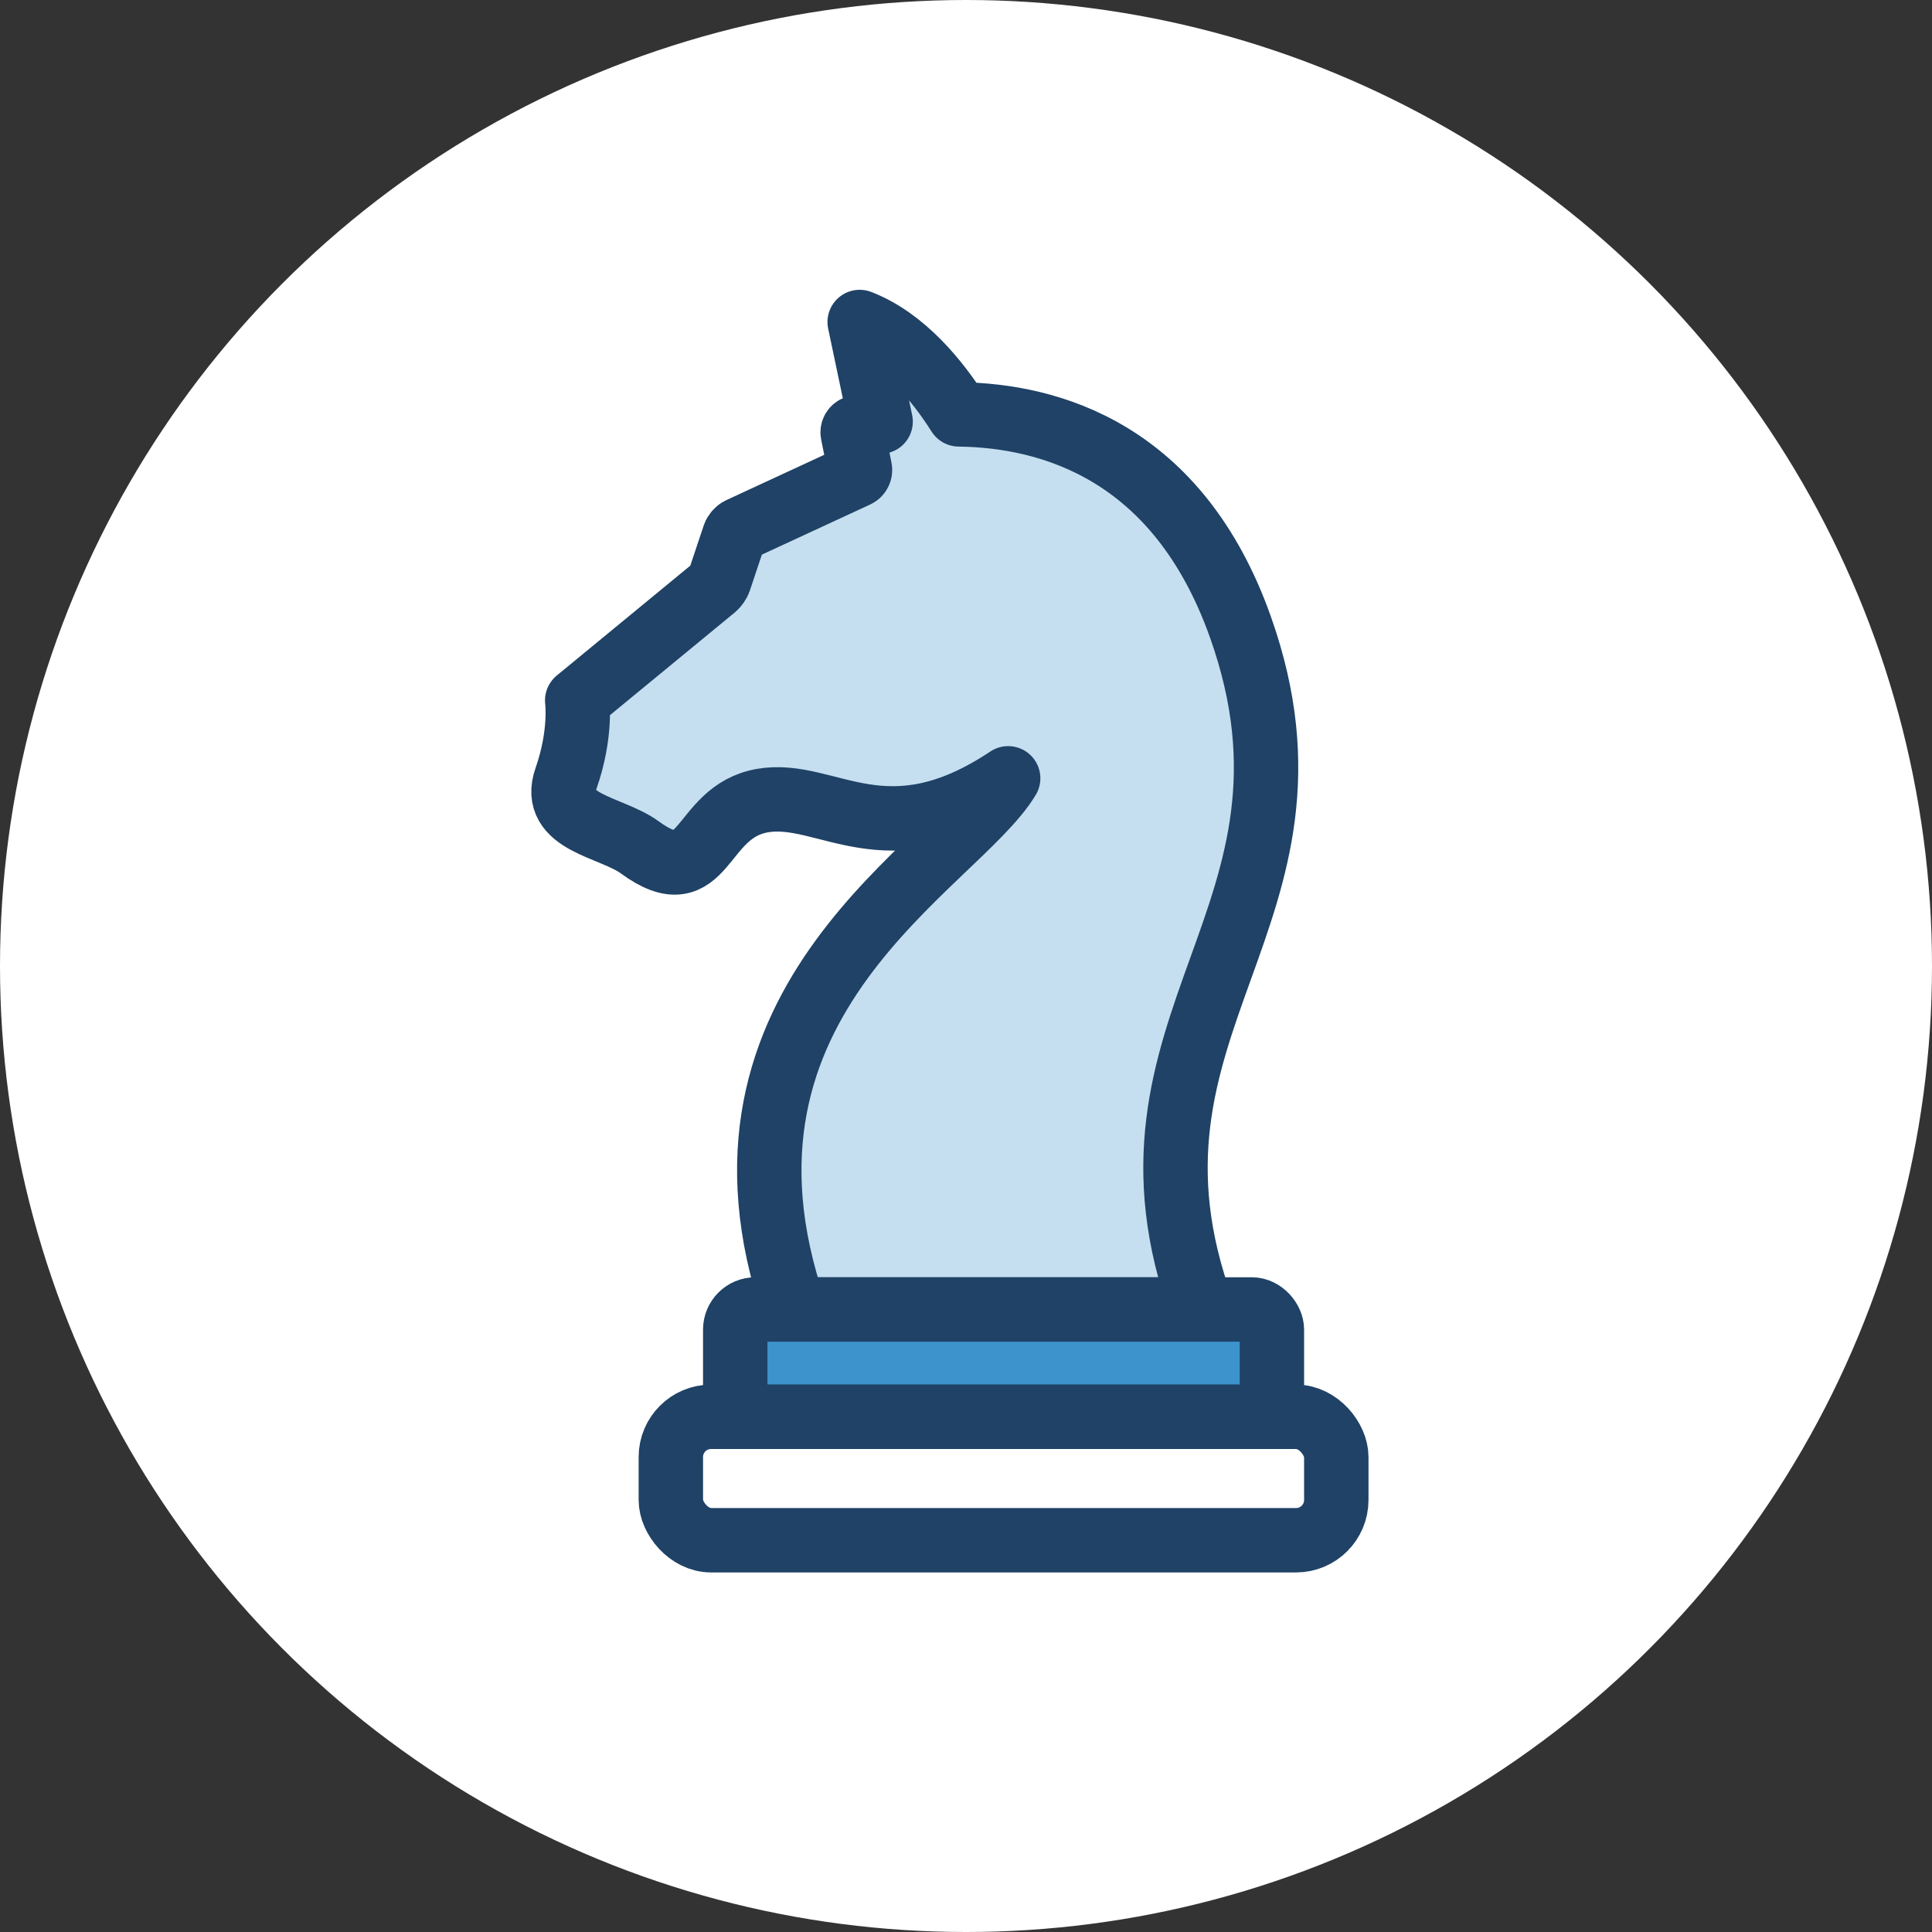 <svg xmlns="http://www.w3.org/2000/svg" xmlns:xlink="http://www.w3.org/1999/xlink" width="120px" height="120px" viewBox="0 0 120 120" version="1.1"><rect x="0" y="0" width="120" height="120" fill="#333333" stroke="none"/><title>Strategic-Management - colored</title><g id="Strategic-Management---colored" stroke="none" stroke-width="1" fill="none" fill-rule="evenodd"><circle id="Icon" fill="#FFFFFF" cx="60" cy="60" r="60"/><g id="Group" transform="translate(35, 20)" stroke="#1F4266" stroke-linejoin="round" stroke-width="4"><path d="M27.619,28.343 C24.386,33.735 7.676,41.977 14.333,61.333 L39.667,61.333 C33.148,43.498 48.424,36.916 42.044,18.942 C38.173,8.038 30.216,5.807 24.554,5.738 C23.242,3.67 21.133,1.053 18.396,0 L19.697,6.188 C18.739,6.379 18.178,6.559 18.178,6.559 C18.029,6.601 17.935,6.757 17.965,6.907 L18.411,9.131 C18.441,9.283 18.353,9.453 18.216,9.517 L10.948,12.881 C10.811,12.944 10.659,13.113 10.611,13.257 L9.676,16.054 C9.628,16.197 9.492,16.394 9.373,16.492 L0.851,23.504 C0.851,23.504 1.128,25.578 0.157,28.343 C-0.814,31.109 2.955,31.329 4.734,32.629 C8.895,35.671 8.34,30.417 12.363,29.726 C16.385,29.035 19.991,33.427 27.619,28.343 Z" id="Fill-1" fill-opacity="0.3" fill="#3D93CC"/><rect id="Rectangle" fill="#3D93CC" x="10.667" y="61.333" width="33.333" height="6.667" rx="1.25"/><rect id="Rectangle" x="6.667" y="68" width="41.333" height="7.667" rx="2.5"/></g></g></svg>